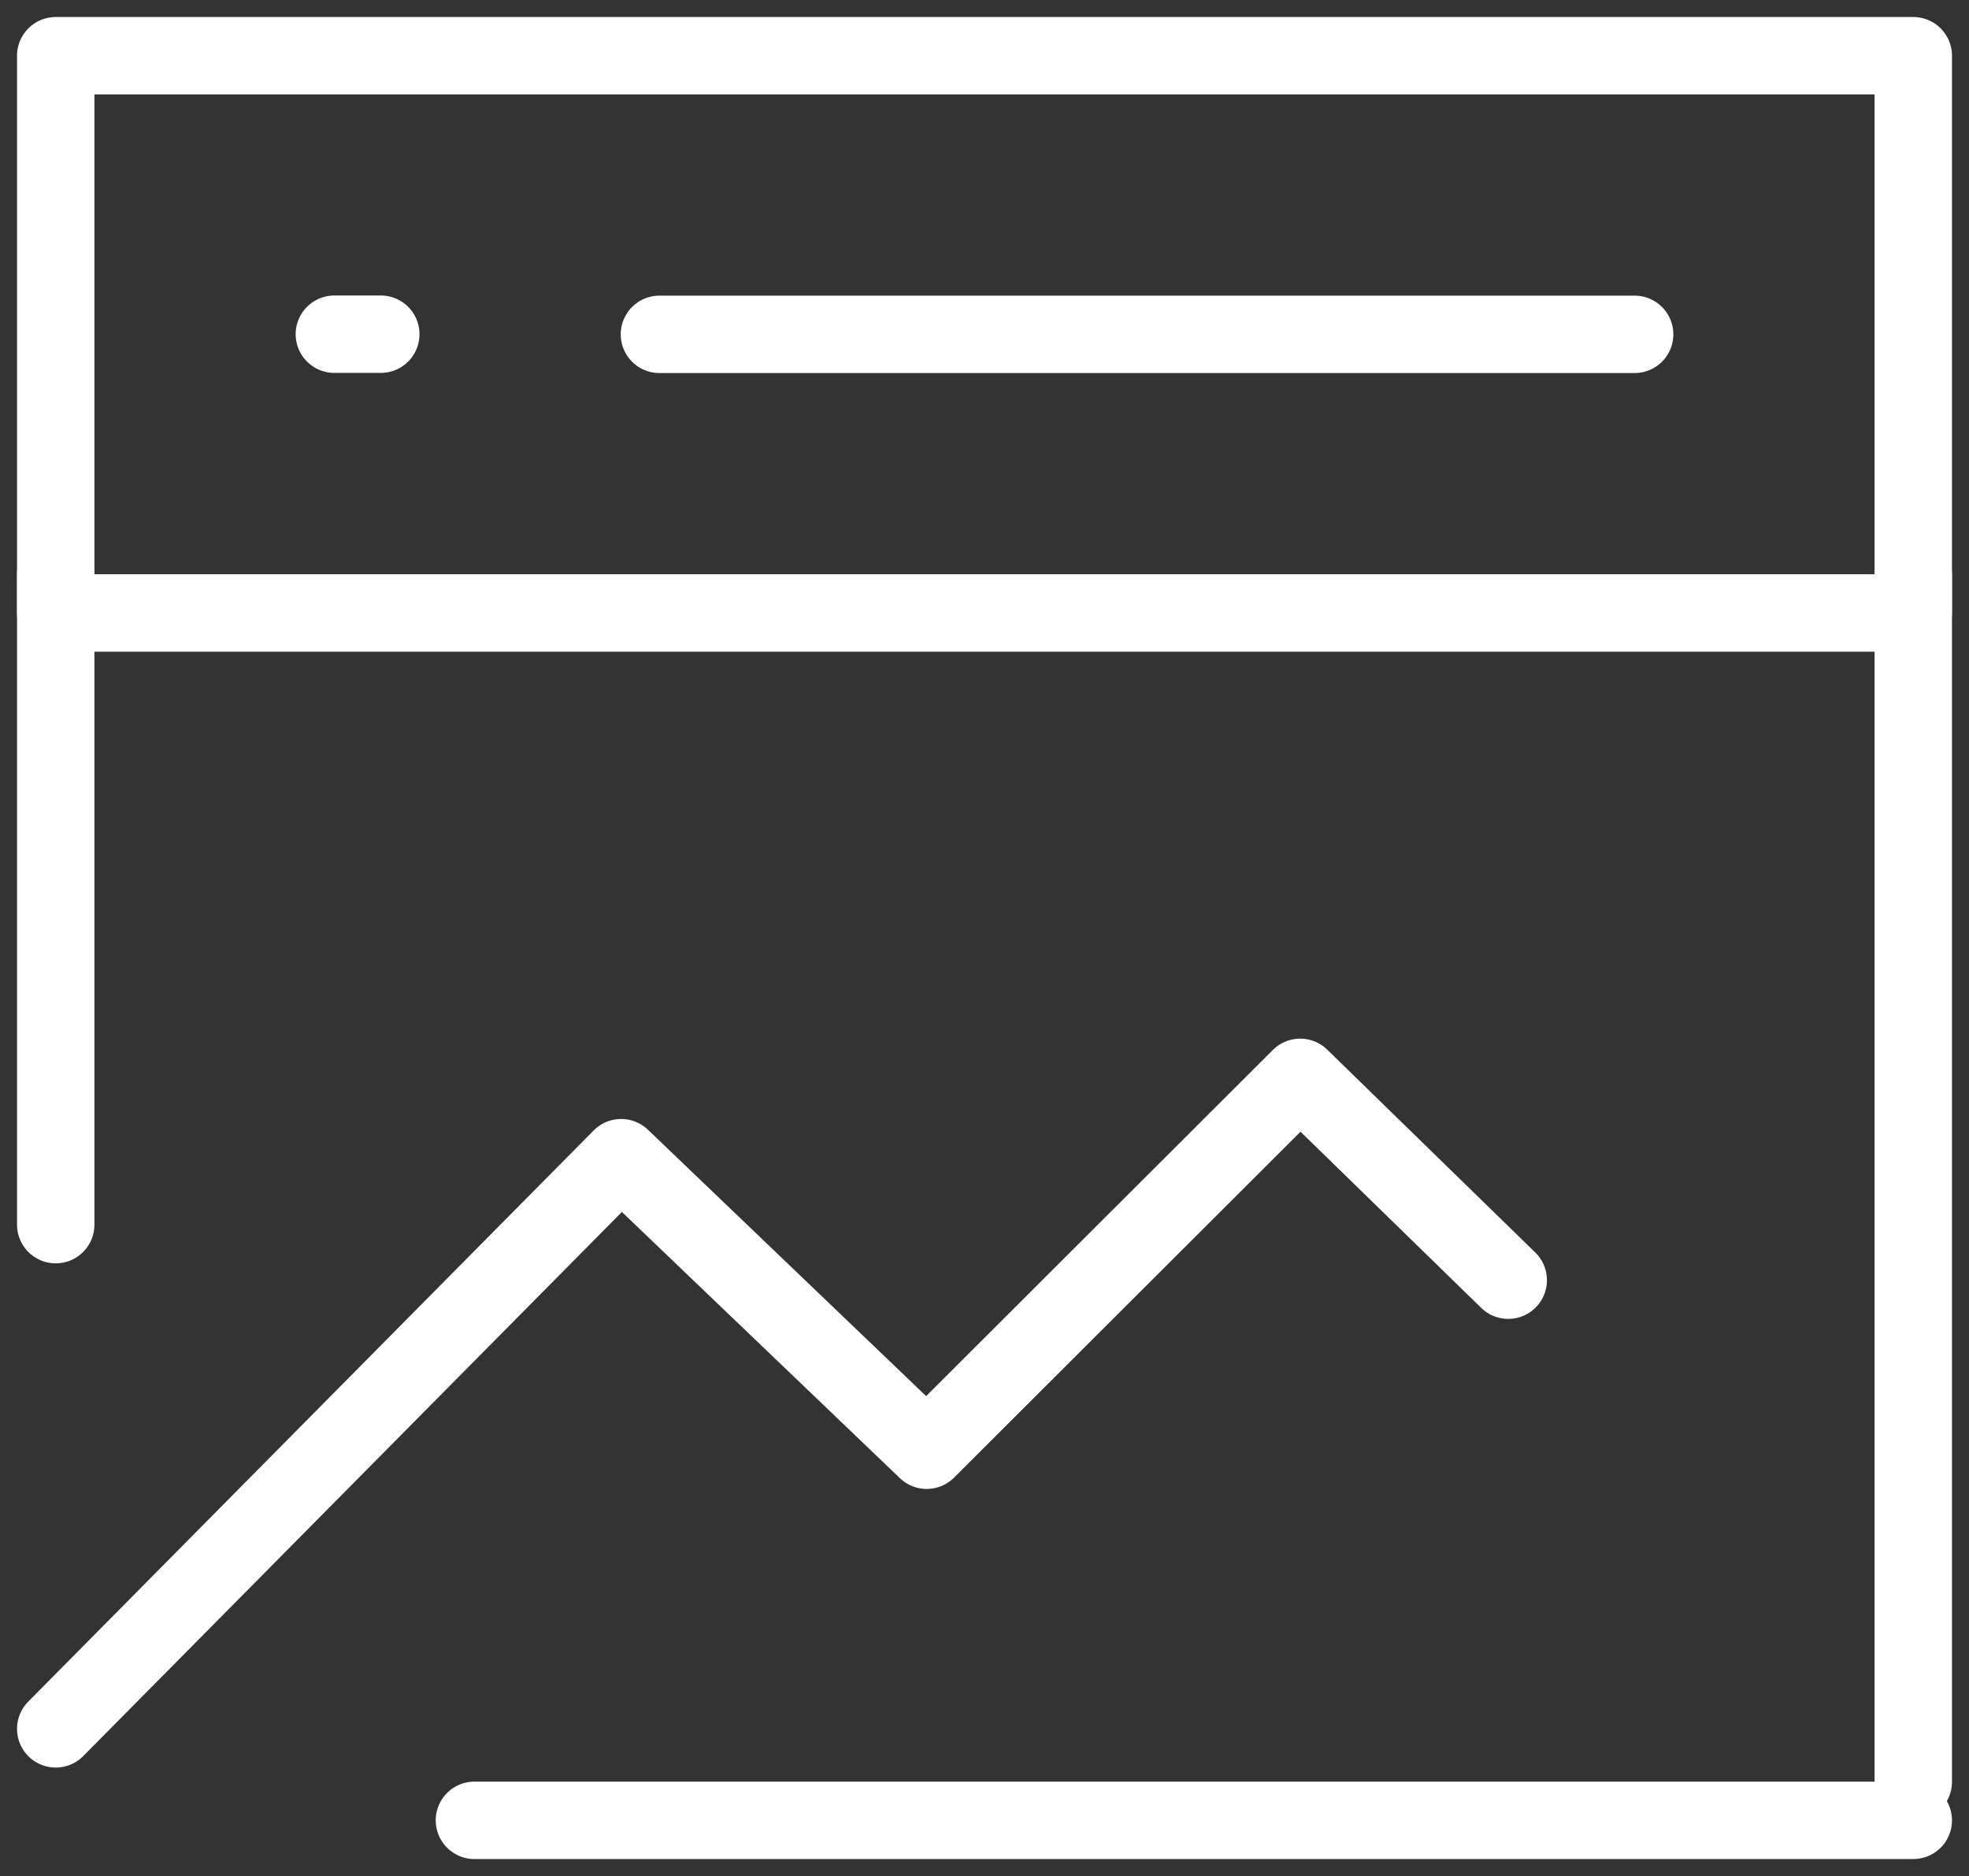 <svg width="106" height="101" viewBox="0 0 106 101" fill="none" xmlns="http://www.w3.org/2000/svg">
<rect x="0" y="0" width="106" height="101" fill="#333333" stroke="none"/>
<path d="M103 3H3V33H103V3Z" stroke="white" stroke-width="4.167" stroke-linejoin="round"/>
<path d="M3 93.075L33.44 62.325L49.888 78.075L69.995 58L81.195 68.92" stroke="white" stroke-width="4.167" stroke-linecap="round" stroke-linejoin="round"/>
<path d="M103 30.93V95.93M3 30.93V65.93M25.54 98H103M35.5 18H88M18 17.992H20.5" stroke="white" stroke-width="4.167" stroke-linecap="round"/>
</svg>
